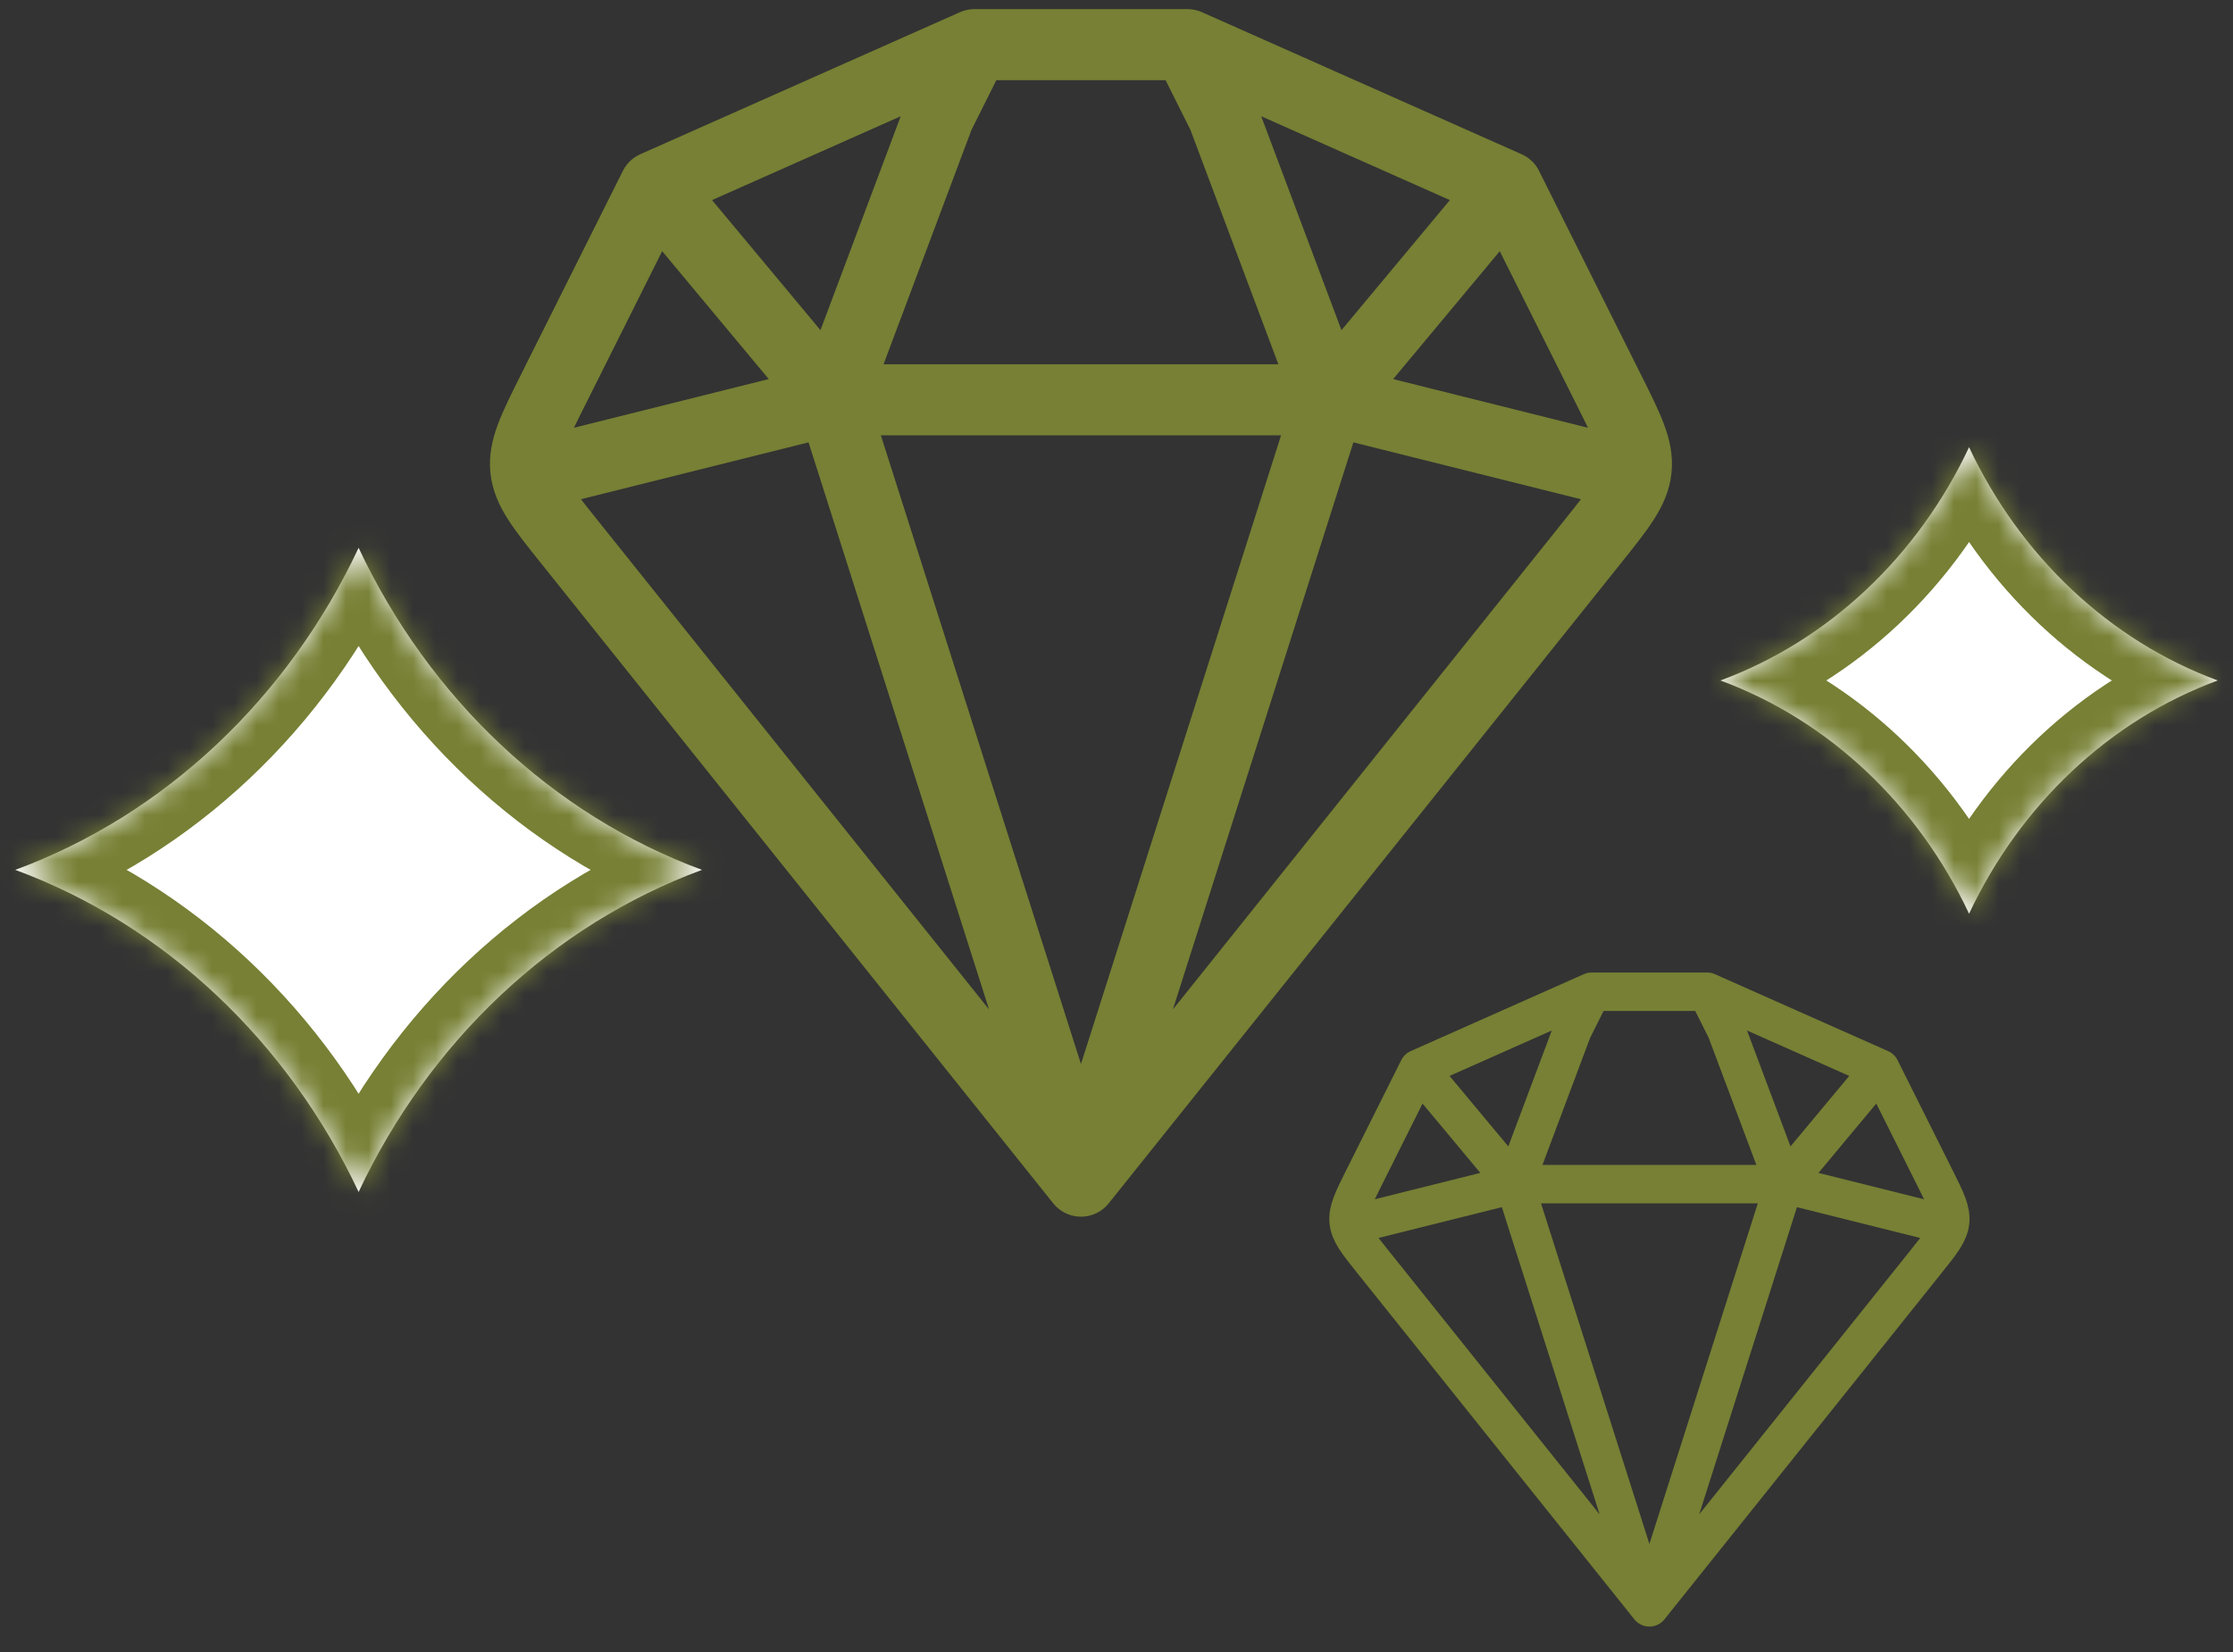 <svg xmlns="http://www.w3.org/2000/svg" fill="none" viewBox="0 0 100 74" height="74" width="100">
<rect x="0" y="0" width="100" height="74" fill="#333333" stroke="none"/>
<mask fill="white" id="path-1-inside-1_40_1808">
<path d="M88.181 20.031C90.469 24.906 94.463 28.693 99.317 30.481C94.463 32.269 90.469 36.056 88.181 40.931C85.892 36.056 81.899 32.269 77.044 30.481C81.899 28.693 85.892 24.906 88.181 20.031Z"></path>
</mask>
<path fill="white" d="M88.181 20.031C90.469 24.906 94.463 28.693 99.317 30.481C94.463 32.269 90.469 36.056 88.181 40.931C85.892 36.056 81.899 32.269 77.044 30.481C81.899 28.693 85.892 24.906 88.181 20.031Z"></path>
<path mask="url(#path-1-inside-1_40_1808)" fill="#778034" d="M88.181 20.031L90.101 19.13L88.181 15.038L86.26 19.13L88.181 20.031ZM99.317 30.481L100.051 32.471L105.455 30.481L100.051 28.491L99.317 30.481ZM88.181 40.931L86.26 41.832L88.181 45.923L90.101 41.832L88.181 40.931ZM77.044 30.481L76.311 28.491L70.907 30.481L76.311 32.471L77.044 30.481ZM88.181 20.031L86.26 20.932C88.769 26.277 93.171 30.477 98.584 32.471L99.317 30.481L100.051 28.491C95.755 26.908 92.169 23.535 90.101 19.13L88.181 20.031ZM99.317 30.481L98.584 28.491C93.171 30.485 88.769 34.685 86.26 40.03L88.181 40.931L90.101 41.832C92.169 37.427 95.755 34.054 100.051 32.471L99.317 30.481ZM88.181 40.931L90.101 40.03C87.592 34.685 83.191 30.485 77.777 28.491L77.044 30.481L76.311 32.471C80.606 34.054 84.193 37.427 86.26 41.832L88.181 40.931ZM77.044 30.481L77.777 32.471C83.191 30.477 87.592 26.277 90.101 20.932L88.181 20.031L86.26 19.13C84.193 23.535 80.606 26.908 76.311 28.491L77.044 30.481Z"></path>
<mask fill="white" id="path-3-inside-2_40_1808">
<path d="M16.06 24.538C19.22 31.268 24.735 36.496 31.439 38.965C24.735 41.434 19.22 46.663 16.06 53.394C12.899 46.663 7.385 41.434 0.682 38.965C7.385 36.496 12.899 31.268 16.06 24.538Z"></path>
</mask>
<path fill="white" d="M16.06 24.538C19.22 31.268 24.735 36.496 31.439 38.965C24.735 41.434 19.22 46.663 16.06 53.394C12.899 46.663 7.385 41.434 0.682 38.965C7.385 36.496 12.899 31.268 16.06 24.538Z"></path>
<path mask="url(#path-3-inside-2_40_1808)" fill="#778034" d="M16.06 24.538L17.98 23.636L16.06 19.547L14.139 23.636L16.06 24.538ZM31.439 38.965L32.172 40.956L37.575 38.965L32.172 36.975L31.439 38.965ZM16.06 53.394L14.139 54.296L16.06 58.385L17.98 54.296L16.06 53.394ZM0.682 38.965L-0.052 36.975L-5.455 38.965L-0.052 40.956L0.682 38.965ZM16.06 24.538L14.139 25.439C17.52 32.64 23.443 38.281 30.705 40.956L31.439 38.965L32.172 36.975C26.027 34.712 20.919 29.897 17.98 23.636L16.06 24.538ZM31.439 38.965L30.705 36.975C23.443 39.65 17.52 45.292 14.139 52.492L16.06 53.394L17.98 54.296C20.919 48.035 26.027 43.219 32.172 40.956L31.439 38.965ZM16.06 53.394L17.98 52.492C14.599 45.292 8.677 39.65 1.415 36.975L0.682 38.965L-0.052 40.956C6.093 43.219 11.2 48.035 14.139 54.296L16.06 53.394ZM0.682 38.965L1.415 40.956C8.677 38.281 14.599 32.639 17.98 25.439L16.06 24.538L14.139 23.636C11.2 29.897 6.093 34.712 -0.052 36.975L0.682 38.965Z"></path>
<path stroke-linecap="round" stroke-width="3.182" stroke="#778034" d="M48.409 52.909L25.498 24.27C24.262 22.726 23.644 21.954 23.546 21.028C23.448 20.102 23.89 19.218 24.775 17.449L29.318 8.364M48.409 52.909L71.32 24.27C72.555 22.726 73.173 21.954 73.271 21.028C73.369 20.102 72.927 19.218 72.042 17.449L67.499 8.364M48.409 52.909L59.545 17.909M48.409 52.909L37.272 17.909M29.318 8.364L37.272 17.909M29.318 8.364L43.636 2M67.499 8.364L59.545 17.909M67.499 8.364L53.181 2M72.272 21.091L59.545 17.909M59.545 17.909L54.772 5.182L53.181 2M59.545 17.909H37.272M37.272 17.909L42.045 5.182L43.636 2M37.272 17.909L24.545 21.091M43.636 2H53.181"></path>
<path stroke-linecap="round" stroke-width="1.723" stroke="#778034" d="M73.865 72L61.455 56.487C60.786 55.651 60.451 55.233 60.398 54.731C60.345 54.23 60.584 53.751 61.063 52.793L63.524 47.871M73.865 72L86.275 56.487C86.944 55.651 87.279 55.233 87.332 54.731C87.385 54.23 87.146 53.751 86.667 52.793L84.206 47.871M73.865 72L79.897 53.042M73.865 72L67.833 53.042M63.524 47.871L67.833 53.042M63.524 47.871L71.28 44.424M84.206 47.871L79.897 53.042M84.206 47.871L76.45 44.424M86.791 54.765L79.897 53.042M79.897 53.042L77.312 46.148L76.45 44.424M79.897 53.042H67.833M67.833 53.042L70.418 46.148L71.28 44.424M67.833 53.042L60.939 54.765M71.28 44.424H76.45"></path>
</svg>
